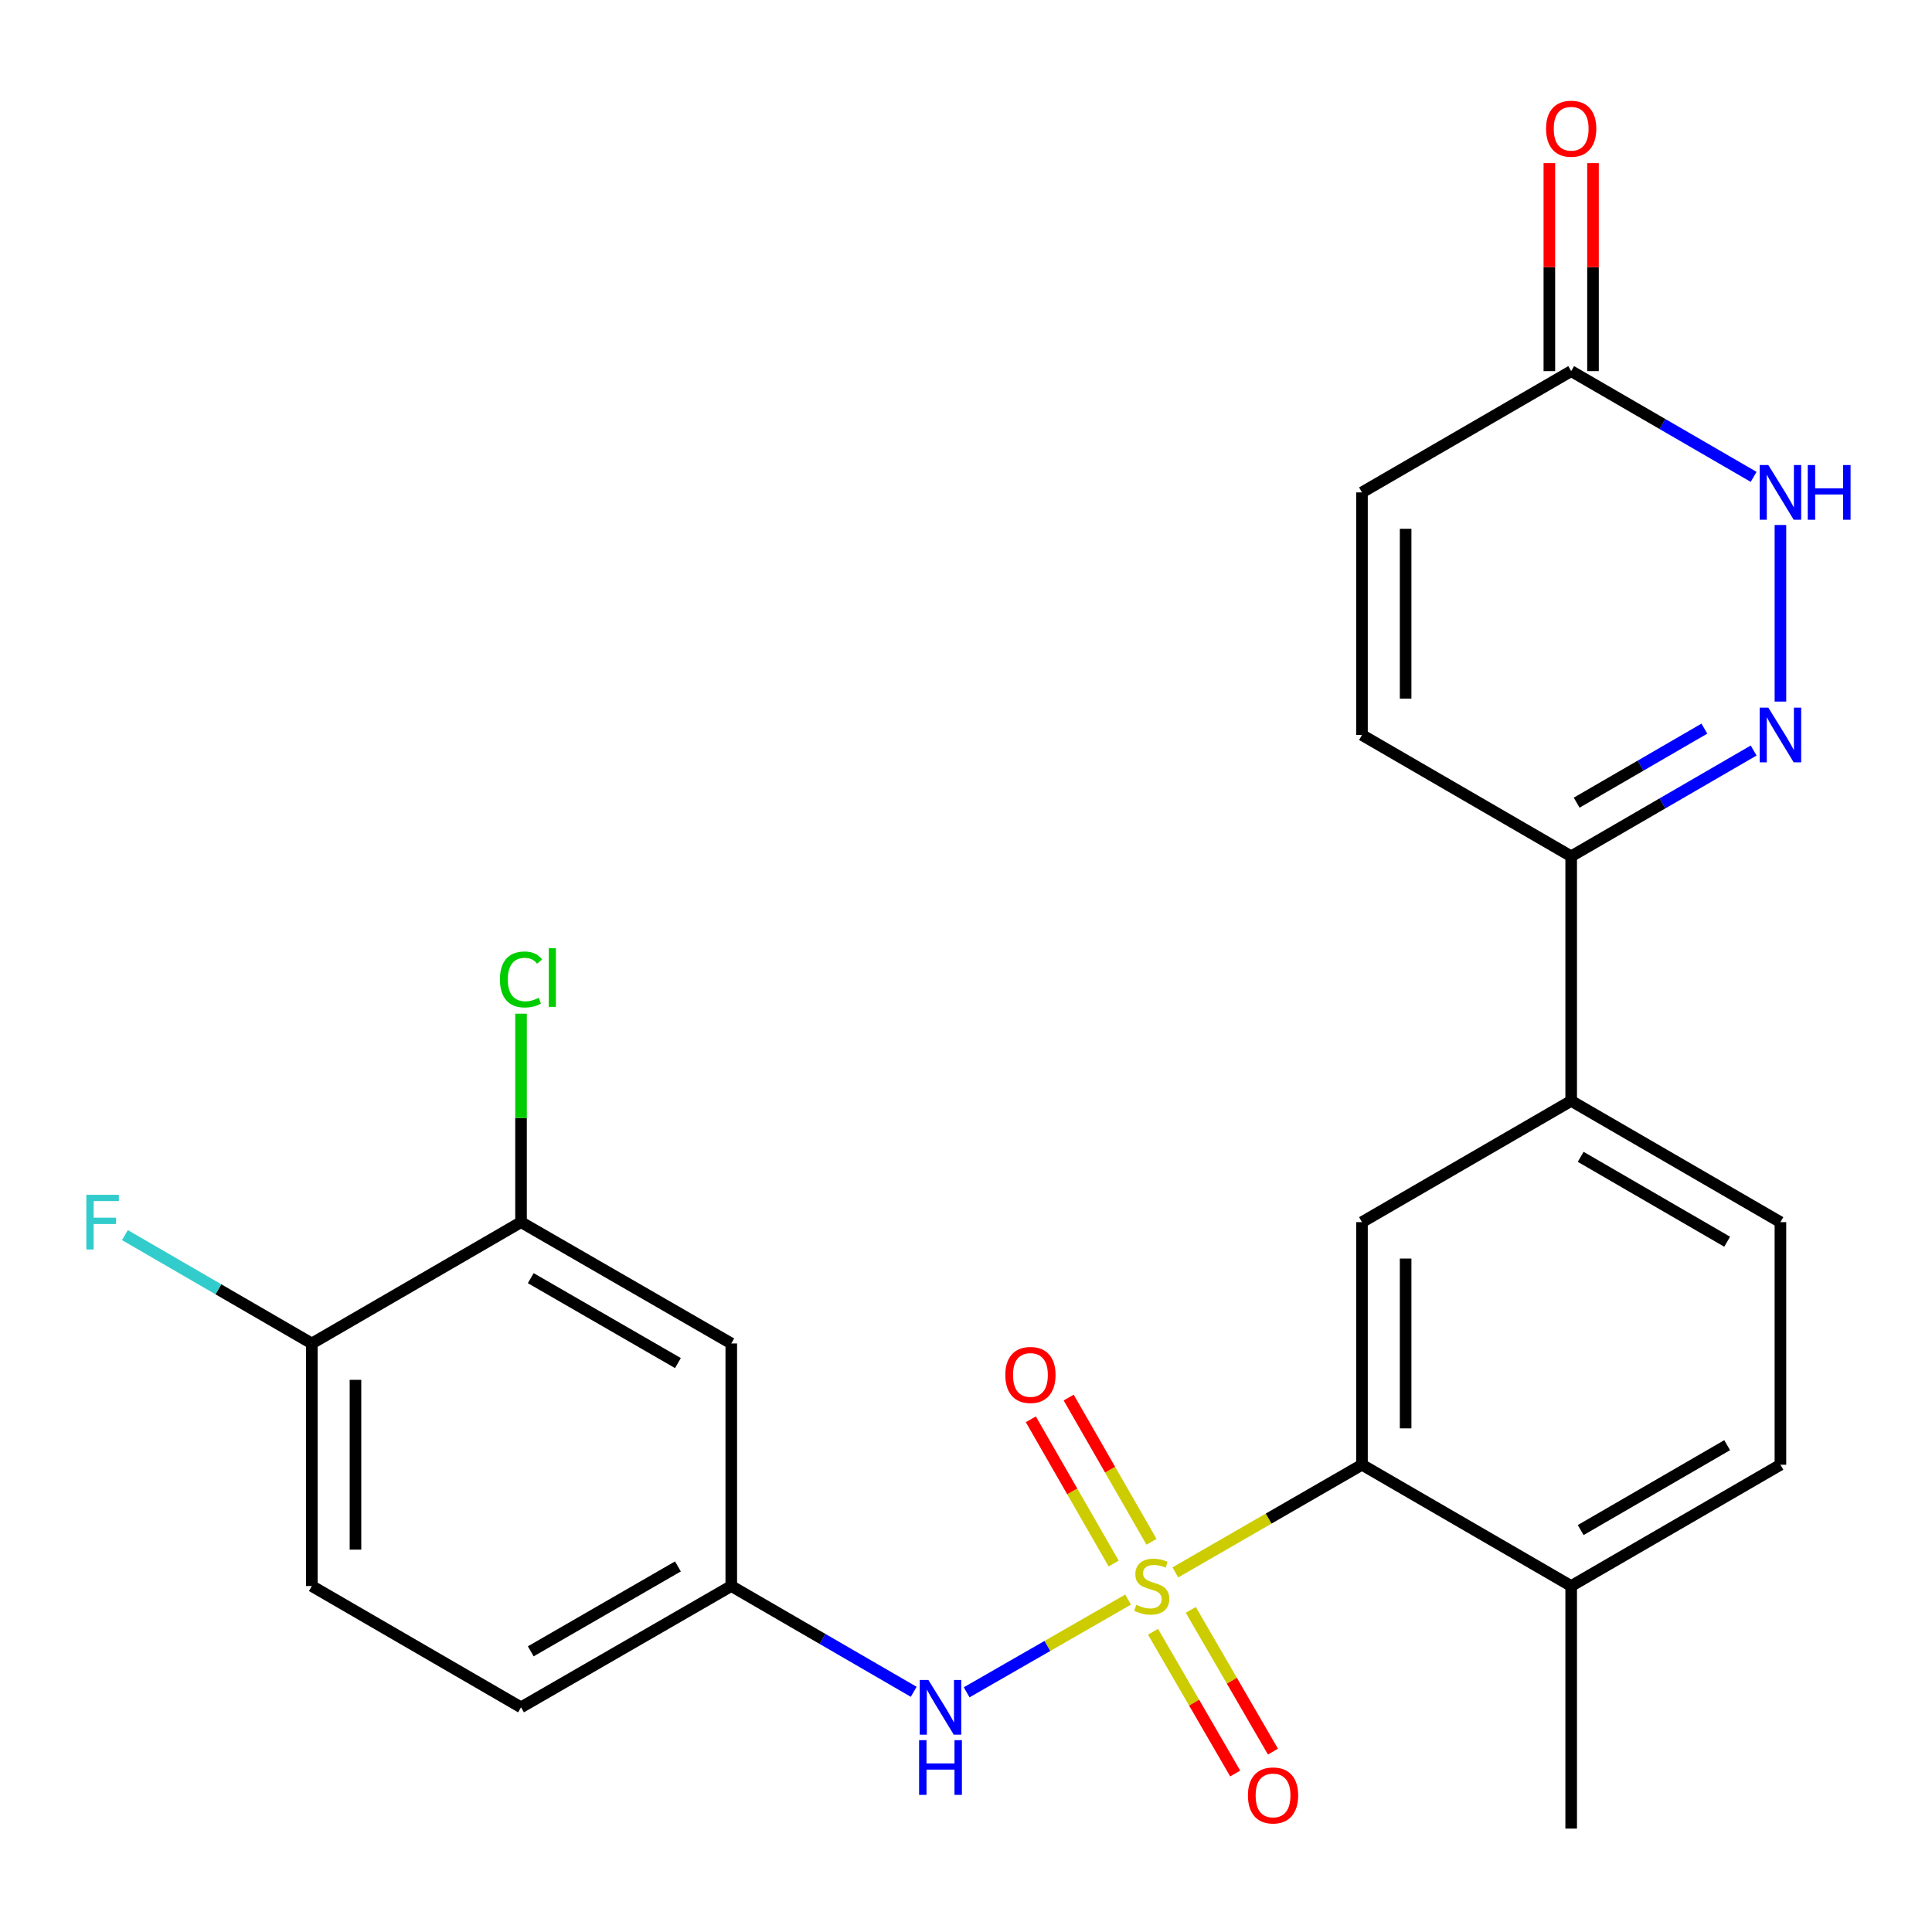 <?xml version='1.0' encoding='iso-8859-1'?>
<svg version='1.1' baseProfile='full'
              xmlns='http://www.w3.org/2000/svg'
                      xmlns:rdkit='http://www.rdkit.org/xml'
                      xmlns:xlink='http://www.w3.org/1999/xlink'
                  xml:space='preserve'
width='1000px' height='1000px' viewBox='0 0 1000 1000'>
<!-- END OF HEADER -->
<rect style='opacity:1.0;fill:#FFFFFF;stroke:none' width='1000' height='1000' x='0' y='0'> </rect>
<path class='bond-0' d='M 608.358,813.876 L 656.658,786.013' style='fill:none;fill-rule:evenodd;stroke:#CCCC00;stroke-width:6px;stroke-linecap:butt;stroke-linejoin:miter;stroke-opacity:1' />
<path class='bond-0' d='M 656.658,786.013 L 704.959,758.15' style='fill:none;fill-rule:evenodd;stroke:#000000;stroke-width:6px;stroke-linecap:butt;stroke-linejoin:miter;stroke-opacity:1' />
<path class='bond-2' d='M 583.905,827.95 L 542.123,851.944' style='fill:none;fill-rule:evenodd;stroke:#CCCC00;stroke-width:6px;stroke-linecap:butt;stroke-linejoin:miter;stroke-opacity:1' />
<path class='bond-2' d='M 542.123,851.944 L 500.34,875.938' style='fill:none;fill-rule:evenodd;stroke:#0000FF;stroke-width:6px;stroke-linecap:butt;stroke-linejoin:miter;stroke-opacity:1' />
<path class='bond-9' d='M 596.806,844.6 L 618.072,881.284' style='fill:none;fill-rule:evenodd;stroke:#CCCC00;stroke-width:6px;stroke-linecap:butt;stroke-linejoin:miter;stroke-opacity:1' />
<path class='bond-9' d='M 618.072,881.284 L 639.339,917.968' style='fill:none;fill-rule:evenodd;stroke:#FF0000;stroke-width:6px;stroke-linecap:butt;stroke-linejoin:miter;stroke-opacity:1' />
<path class='bond-9' d='M 616.349,833.27 L 637.616,869.954' style='fill:none;fill-rule:evenodd;stroke:#CCCC00;stroke-width:6px;stroke-linecap:butt;stroke-linejoin:miter;stroke-opacity:1' />
<path class='bond-9' d='M 637.616,869.954 L 658.882,906.638' style='fill:none;fill-rule:evenodd;stroke:#FF0000;stroke-width:6px;stroke-linecap:butt;stroke-linejoin:miter;stroke-opacity:1' />
<path class='bond-10' d='M 596.013,798.028 L 574.579,760.703' style='fill:none;fill-rule:evenodd;stroke:#CCCC00;stroke-width:6px;stroke-linecap:butt;stroke-linejoin:miter;stroke-opacity:1' />
<path class='bond-10' d='M 574.579,760.703 L 553.144,723.378' style='fill:none;fill-rule:evenodd;stroke:#FF0000;stroke-width:6px;stroke-linecap:butt;stroke-linejoin:miter;stroke-opacity:1' />
<path class='bond-10' d='M 576.423,809.278 L 554.989,771.953' style='fill:none;fill-rule:evenodd;stroke:#CCCC00;stroke-width:6px;stroke-linecap:butt;stroke-linejoin:miter;stroke-opacity:1' />
<path class='bond-10' d='M 554.989,771.953 L 533.555,734.628' style='fill:none;fill-rule:evenodd;stroke:#FF0000;stroke-width:6px;stroke-linecap:butt;stroke-linejoin:miter;stroke-opacity:1' />
<path class='bond-5' d='M 704.959,758.15 L 704.959,632.587' style='fill:none;fill-rule:evenodd;stroke:#000000;stroke-width:6px;stroke-linecap:butt;stroke-linejoin:miter;stroke-opacity:1' />
<path class='bond-5' d='M 727.549,739.315 L 727.549,651.421' style='fill:none;fill-rule:evenodd;stroke:#000000;stroke-width:6px;stroke-linecap:butt;stroke-linejoin:miter;stroke-opacity:1' />
<path class='bond-15' d='M 704.959,758.15 L 813.24,820.925' style='fill:none;fill-rule:evenodd;stroke:#000000;stroke-width:6px;stroke-linecap:butt;stroke-linejoin:miter;stroke-opacity:1' />
<path class='bond-1' d='M 907.678,388.471 L 860.459,415.845' style='fill:none;fill-rule:evenodd;stroke:#0000FF;stroke-width:6px;stroke-linecap:butt;stroke-linejoin:miter;stroke-opacity:1' />
<path class='bond-1' d='M 860.459,415.845 L 813.24,443.219' style='fill:none;fill-rule:evenodd;stroke:#000000;stroke-width:6px;stroke-linecap:butt;stroke-linejoin:miter;stroke-opacity:1' />
<path class='bond-1' d='M 882.182,377.14 L 849.129,396.302' style='fill:none;fill-rule:evenodd;stroke:#0000FF;stroke-width:6px;stroke-linecap:butt;stroke-linejoin:miter;stroke-opacity:1' />
<path class='bond-1' d='M 849.129,396.302 L 816.076,415.463' style='fill:none;fill-rule:evenodd;stroke:#000000;stroke-width:6px;stroke-linecap:butt;stroke-linejoin:miter;stroke-opacity:1' />
<path class='bond-3' d='M 921.547,363.132 L 921.547,271.734' style='fill:none;fill-rule:evenodd;stroke:#0000FF;stroke-width:6px;stroke-linecap:butt;stroke-linejoin:miter;stroke-opacity:1' />
<path class='bond-14' d='M 472.931,875.672 L 425.719,848.299' style='fill:none;fill-rule:evenodd;stroke:#0000FF;stroke-width:6px;stroke-linecap:butt;stroke-linejoin:miter;stroke-opacity:1' />
<path class='bond-14' d='M 425.719,848.299 L 378.507,820.925' style='fill:none;fill-rule:evenodd;stroke:#000000;stroke-width:6px;stroke-linecap:butt;stroke-linejoin:miter;stroke-opacity:1' />
<path class='bond-27' d='M 907.678,246.829 L 860.459,219.46' style='fill:none;fill-rule:evenodd;stroke:#0000FF;stroke-width:6px;stroke-linecap:butt;stroke-linejoin:miter;stroke-opacity:1' />
<path class='bond-27' d='M 860.459,219.46 L 813.24,192.092' style='fill:none;fill-rule:evenodd;stroke:#000000;stroke-width:6px;stroke-linecap:butt;stroke-linejoin:miter;stroke-opacity:1' />
<path class='bond-4' d='M 813.24,443.219 L 813.24,569.811' style='fill:none;fill-rule:evenodd;stroke:#000000;stroke-width:6px;stroke-linecap:butt;stroke-linejoin:miter;stroke-opacity:1' />
<path class='bond-8' d='M 813.24,443.219 L 704.959,380.431' style='fill:none;fill-rule:evenodd;stroke:#000000;stroke-width:6px;stroke-linecap:butt;stroke-linejoin:miter;stroke-opacity:1' />
<path class='bond-7' d='M 704.959,632.587 L 813.24,569.811' style='fill:none;fill-rule:evenodd;stroke:#000000;stroke-width:6px;stroke-linecap:butt;stroke-linejoin:miter;stroke-opacity:1' />
<path class='bond-6' d='M 813.24,192.092 L 704.959,254.867' style='fill:none;fill-rule:evenodd;stroke:#000000;stroke-width:6px;stroke-linecap:butt;stroke-linejoin:miter;stroke-opacity:1' />
<path class='bond-17' d='M 824.536,192.092 L 824.536,138.266' style='fill:none;fill-rule:evenodd;stroke:#000000;stroke-width:6px;stroke-linecap:butt;stroke-linejoin:miter;stroke-opacity:1' />
<path class='bond-17' d='M 824.536,138.266 L 824.536,84.44' style='fill:none;fill-rule:evenodd;stroke:#FF0000;stroke-width:6px;stroke-linecap:butt;stroke-linejoin:miter;stroke-opacity:1' />
<path class='bond-17' d='M 801.945,192.092 L 801.945,138.266' style='fill:none;fill-rule:evenodd;stroke:#000000;stroke-width:6px;stroke-linecap:butt;stroke-linejoin:miter;stroke-opacity:1' />
<path class='bond-17' d='M 801.945,138.266 L 801.945,84.44' style='fill:none;fill-rule:evenodd;stroke:#FF0000;stroke-width:6px;stroke-linecap:butt;stroke-linejoin:miter;stroke-opacity:1' />
<path class='bond-25' d='M 813.24,569.811 L 921.547,632.587' style='fill:none;fill-rule:evenodd;stroke:#000000;stroke-width:6px;stroke-linecap:butt;stroke-linejoin:miter;stroke-opacity:1' />
<path class='bond-25' d='M 818.158,598.772 L 893.973,642.715' style='fill:none;fill-rule:evenodd;stroke:#000000;stroke-width:6px;stroke-linecap:butt;stroke-linejoin:miter;stroke-opacity:1' />
<path class='bond-11' d='M 704.959,380.431 L 704.959,254.867' style='fill:none;fill-rule:evenodd;stroke:#000000;stroke-width:6px;stroke-linecap:butt;stroke-linejoin:miter;stroke-opacity:1' />
<path class='bond-11' d='M 727.549,361.596 L 727.549,273.702' style='fill:none;fill-rule:evenodd;stroke:#000000;stroke-width:6px;stroke-linecap:butt;stroke-linejoin:miter;stroke-opacity:1' />
<path class='bond-12' d='M 269.685,632.587 L 378.507,695.375' style='fill:none;fill-rule:evenodd;stroke:#000000;stroke-width:6px;stroke-linecap:butt;stroke-linejoin:miter;stroke-opacity:1' />
<path class='bond-12' d='M 274.719,661.571 L 350.894,705.523' style='fill:none;fill-rule:evenodd;stroke:#000000;stroke-width:6px;stroke-linecap:butt;stroke-linejoin:miter;stroke-opacity:1' />
<path class='bond-21' d='M 269.685,632.587 L 269.685,578.637' style='fill:none;fill-rule:evenodd;stroke:#000000;stroke-width:6px;stroke-linecap:butt;stroke-linejoin:miter;stroke-opacity:1' />
<path class='bond-21' d='M 269.685,578.637 L 269.685,524.687' style='fill:none;fill-rule:evenodd;stroke:#00CC00;stroke-width:6px;stroke-linecap:butt;stroke-linejoin:miter;stroke-opacity:1' />
<path class='bond-26' d='M 269.685,632.587 L 161.403,695.375' style='fill:none;fill-rule:evenodd;stroke:#000000;stroke-width:6px;stroke-linecap:butt;stroke-linejoin:miter;stroke-opacity:1' />
<path class='bond-13' d='M 378.507,695.375 L 378.507,820.925' style='fill:none;fill-rule:evenodd;stroke:#000000;stroke-width:6px;stroke-linecap:butt;stroke-linejoin:miter;stroke-opacity:1' />
<path class='bond-22' d='M 378.507,820.925 L 269.685,883.713' style='fill:none;fill-rule:evenodd;stroke:#000000;stroke-width:6px;stroke-linecap:butt;stroke-linejoin:miter;stroke-opacity:1' />
<path class='bond-22' d='M 350.894,810.777 L 274.719,854.728' style='fill:none;fill-rule:evenodd;stroke:#000000;stroke-width:6px;stroke-linecap:butt;stroke-linejoin:miter;stroke-opacity:1' />
<path class='bond-19' d='M 813.24,820.925 L 921.547,758.15' style='fill:none;fill-rule:evenodd;stroke:#000000;stroke-width:6px;stroke-linecap:butt;stroke-linejoin:miter;stroke-opacity:1' />
<path class='bond-19' d='M 818.158,791.964 L 893.973,748.022' style='fill:none;fill-rule:evenodd;stroke:#000000;stroke-width:6px;stroke-linecap:butt;stroke-linejoin:miter;stroke-opacity:1' />
<path class='bond-24' d='M 813.24,820.925 L 813.24,946.476' style='fill:none;fill-rule:evenodd;stroke:#000000;stroke-width:6px;stroke-linecap:butt;stroke-linejoin:miter;stroke-opacity:1' />
<path class='bond-16' d='M 161.403,695.375 L 161.403,820.925' style='fill:none;fill-rule:evenodd;stroke:#000000;stroke-width:6px;stroke-linecap:butt;stroke-linejoin:miter;stroke-opacity:1' />
<path class='bond-16' d='M 183.993,714.207 L 183.993,802.093' style='fill:none;fill-rule:evenodd;stroke:#000000;stroke-width:6px;stroke-linecap:butt;stroke-linejoin:miter;stroke-opacity:1' />
<path class='bond-23' d='M 161.403,695.375 L 113.031,667.329' style='fill:none;fill-rule:evenodd;stroke:#000000;stroke-width:6px;stroke-linecap:butt;stroke-linejoin:miter;stroke-opacity:1' />
<path class='bond-23' d='M 113.031,667.329 L 64.658,639.283' style='fill:none;fill-rule:evenodd;stroke:#33CCCC;stroke-width:6px;stroke-linecap:butt;stroke-linejoin:miter;stroke-opacity:1' />
<path class='bond-18' d='M 921.547,632.587 L 921.547,758.15' style='fill:none;fill-rule:evenodd;stroke:#000000;stroke-width:6px;stroke-linecap:butt;stroke-linejoin:miter;stroke-opacity:1' />
<path class='bond-20' d='M 161.403,820.925 L 269.685,883.713' style='fill:none;fill-rule:evenodd;stroke:#000000;stroke-width:6px;stroke-linecap:butt;stroke-linejoin:miter;stroke-opacity:1' />
<path  class='atom-0' d='M 588.137 830.645
Q 588.457 830.765, 589.777 831.325
Q 591.097 831.885, 592.537 832.245
Q 594.017 832.565, 595.457 832.565
Q 598.137 832.565, 599.697 831.285
Q 601.257 829.965, 601.257 827.685
Q 601.257 826.125, 600.457 825.165
Q 599.697 824.205, 598.497 823.685
Q 597.297 823.165, 595.297 822.565
Q 592.777 821.805, 591.257 821.085
Q 589.777 820.365, 588.697 818.845
Q 587.657 817.325, 587.657 814.765
Q 587.657 811.205, 590.057 809.005
Q 592.497 806.805, 597.297 806.805
Q 600.577 806.805, 604.297 808.365
L 603.377 811.445
Q 599.977 810.045, 597.417 810.045
Q 594.657 810.045, 593.137 811.205
Q 591.617 812.325, 591.657 814.285
Q 591.657 815.805, 592.417 816.725
Q 593.217 817.645, 594.337 818.165
Q 595.497 818.685, 597.417 819.285
Q 599.977 820.085, 601.497 820.885
Q 603.017 821.685, 604.097 823.325
Q 605.217 824.925, 605.217 827.685
Q 605.217 831.605, 602.577 833.725
Q 599.977 835.805, 595.617 835.805
Q 593.097 835.805, 591.177 835.245
Q 589.297 834.725, 587.057 833.805
L 588.137 830.645
' fill='#CCCC00'/>
<path  class='atom-2' d='M 915.287 366.271
L 924.567 381.271
Q 925.487 382.751, 926.967 385.431
Q 928.447 388.111, 928.527 388.271
L 928.527 366.271
L 932.287 366.271
L 932.287 394.591
L 928.407 394.591
L 918.447 378.191
Q 917.287 376.271, 916.047 374.071
Q 914.847 371.871, 914.487 371.191
L 914.487 394.591
L 910.807 394.591
L 910.807 366.271
L 915.287 366.271
' fill='#0000FF'/>
<path  class='atom-3' d='M 480.541 869.553
L 489.821 884.553
Q 490.741 886.033, 492.221 888.713
Q 493.701 891.393, 493.781 891.553
L 493.781 869.553
L 497.541 869.553
L 497.541 897.873
L 493.661 897.873
L 483.701 881.473
Q 482.541 879.553, 481.301 877.353
Q 480.101 875.153, 479.741 874.473
L 479.741 897.873
L 476.061 897.873
L 476.061 869.553
L 480.541 869.553
' fill='#0000FF'/>
<path  class='atom-3' d='M 475.721 900.705
L 479.561 900.705
L 479.561 912.745
L 494.041 912.745
L 494.041 900.705
L 497.881 900.705
L 497.881 929.025
L 494.041 929.025
L 494.041 915.945
L 479.561 915.945
L 479.561 929.025
L 475.721 929.025
L 475.721 900.705
' fill='#0000FF'/>
<path  class='atom-4' d='M 915.287 240.707
L 924.567 255.707
Q 925.487 257.187, 926.967 259.867
Q 928.447 262.547, 928.527 262.707
L 928.527 240.707
L 932.287 240.707
L 932.287 269.027
L 928.407 269.027
L 918.447 252.627
Q 917.287 250.707, 916.047 248.507
Q 914.847 246.307, 914.487 245.627
L 914.487 269.027
L 910.807 269.027
L 910.807 240.707
L 915.287 240.707
' fill='#0000FF'/>
<path  class='atom-4' d='M 935.687 240.707
L 939.527 240.707
L 939.527 252.747
L 954.007 252.747
L 954.007 240.707
L 957.847 240.707
L 957.847 269.027
L 954.007 269.027
L 954.007 255.947
L 939.527 255.947
L 939.527 269.027
L 935.687 269.027
L 935.687 240.707
' fill='#0000FF'/>
<path  class='atom-10' d='M 645.925 929.312
Q 645.925 922.512, 649.285 918.712
Q 652.645 914.912, 658.925 914.912
Q 665.205 914.912, 668.565 918.712
Q 671.925 922.512, 671.925 929.312
Q 671.925 936.192, 668.525 940.112
Q 665.125 943.992, 658.925 943.992
Q 652.685 943.992, 649.285 940.112
Q 645.925 936.232, 645.925 929.312
M 658.925 940.792
Q 663.245 940.792, 665.565 937.912
Q 667.925 934.992, 667.925 929.312
Q 667.925 923.752, 665.565 920.952
Q 663.245 918.112, 658.925 918.112
Q 654.605 918.112, 652.245 920.912
Q 649.925 923.712, 649.925 929.312
Q 649.925 935.032, 652.245 937.912
Q 654.605 940.792, 658.925 940.792
' fill='#FF0000'/>
<path  class='atom-11' d='M 520.349 711.669
Q 520.349 704.869, 523.709 701.069
Q 527.069 697.269, 533.349 697.269
Q 539.629 697.269, 542.989 701.069
Q 546.349 704.869, 546.349 711.669
Q 546.349 718.549, 542.949 722.469
Q 539.549 726.349, 533.349 726.349
Q 527.109 726.349, 523.709 722.469
Q 520.349 718.589, 520.349 711.669
M 533.349 723.149
Q 537.669 723.149, 539.989 720.269
Q 542.349 717.349, 542.349 711.669
Q 542.349 706.109, 539.989 703.309
Q 537.669 700.469, 533.349 700.469
Q 529.029 700.469, 526.669 703.269
Q 524.349 706.069, 524.349 711.669
Q 524.349 717.389, 526.669 720.269
Q 529.029 723.149, 533.349 723.149
' fill='#FF0000'/>
<path  class='atom-18' d='M 800.24 66.621
Q 800.24 59.821, 803.6 56.021
Q 806.96 52.221, 813.24 52.221
Q 819.52 52.221, 822.88 56.021
Q 826.24 59.821, 826.24 66.621
Q 826.24 73.501, 822.84 77.421
Q 819.44 81.301, 813.24 81.301
Q 807 81.301, 803.6 77.421
Q 800.24 73.541, 800.24 66.621
M 813.24 78.101
Q 817.56 78.101, 819.88 75.221
Q 822.24 72.301, 822.24 66.621
Q 822.24 61.061, 819.88 58.261
Q 817.56 55.421, 813.24 55.421
Q 808.92 55.421, 806.56 58.221
Q 804.24 61.021, 804.24 66.621
Q 804.24 72.341, 806.56 75.221
Q 808.92 78.101, 813.24 78.101
' fill='#FF0000'/>
<path  class='atom-22' d='M 258.765 506.962
Q 258.765 499.922, 262.045 496.242
Q 265.365 492.522, 271.645 492.522
Q 277.485 492.522, 280.605 496.642
L 277.965 498.802
Q 275.685 495.802, 271.645 495.802
Q 267.365 495.802, 265.085 498.682
Q 262.845 501.522, 262.845 506.962
Q 262.845 512.562, 265.165 515.442
Q 267.525 518.322, 272.085 518.322
Q 275.205 518.322, 278.845 516.442
L 279.965 519.442
Q 278.485 520.402, 276.245 520.962
Q 274.005 521.522, 271.525 521.522
Q 265.365 521.522, 262.045 517.762
Q 258.765 514.002, 258.765 506.962
' fill='#00CC00'/>
<path  class='atom-22' d='M 284.045 490.802
L 287.725 490.802
L 287.725 521.162
L 284.045 521.162
L 284.045 490.802
' fill='#00CC00'/>
<path  class='atom-24' d='M 44.689 618.427
L 61.529 618.427
L 61.529 621.667
L 48.489 621.667
L 48.489 630.267
L 60.089 630.267
L 60.089 633.547
L 48.489 633.547
L 48.489 646.747
L 44.689 646.747
L 44.689 618.427
' fill='#33CCCC'/>
</svg>
